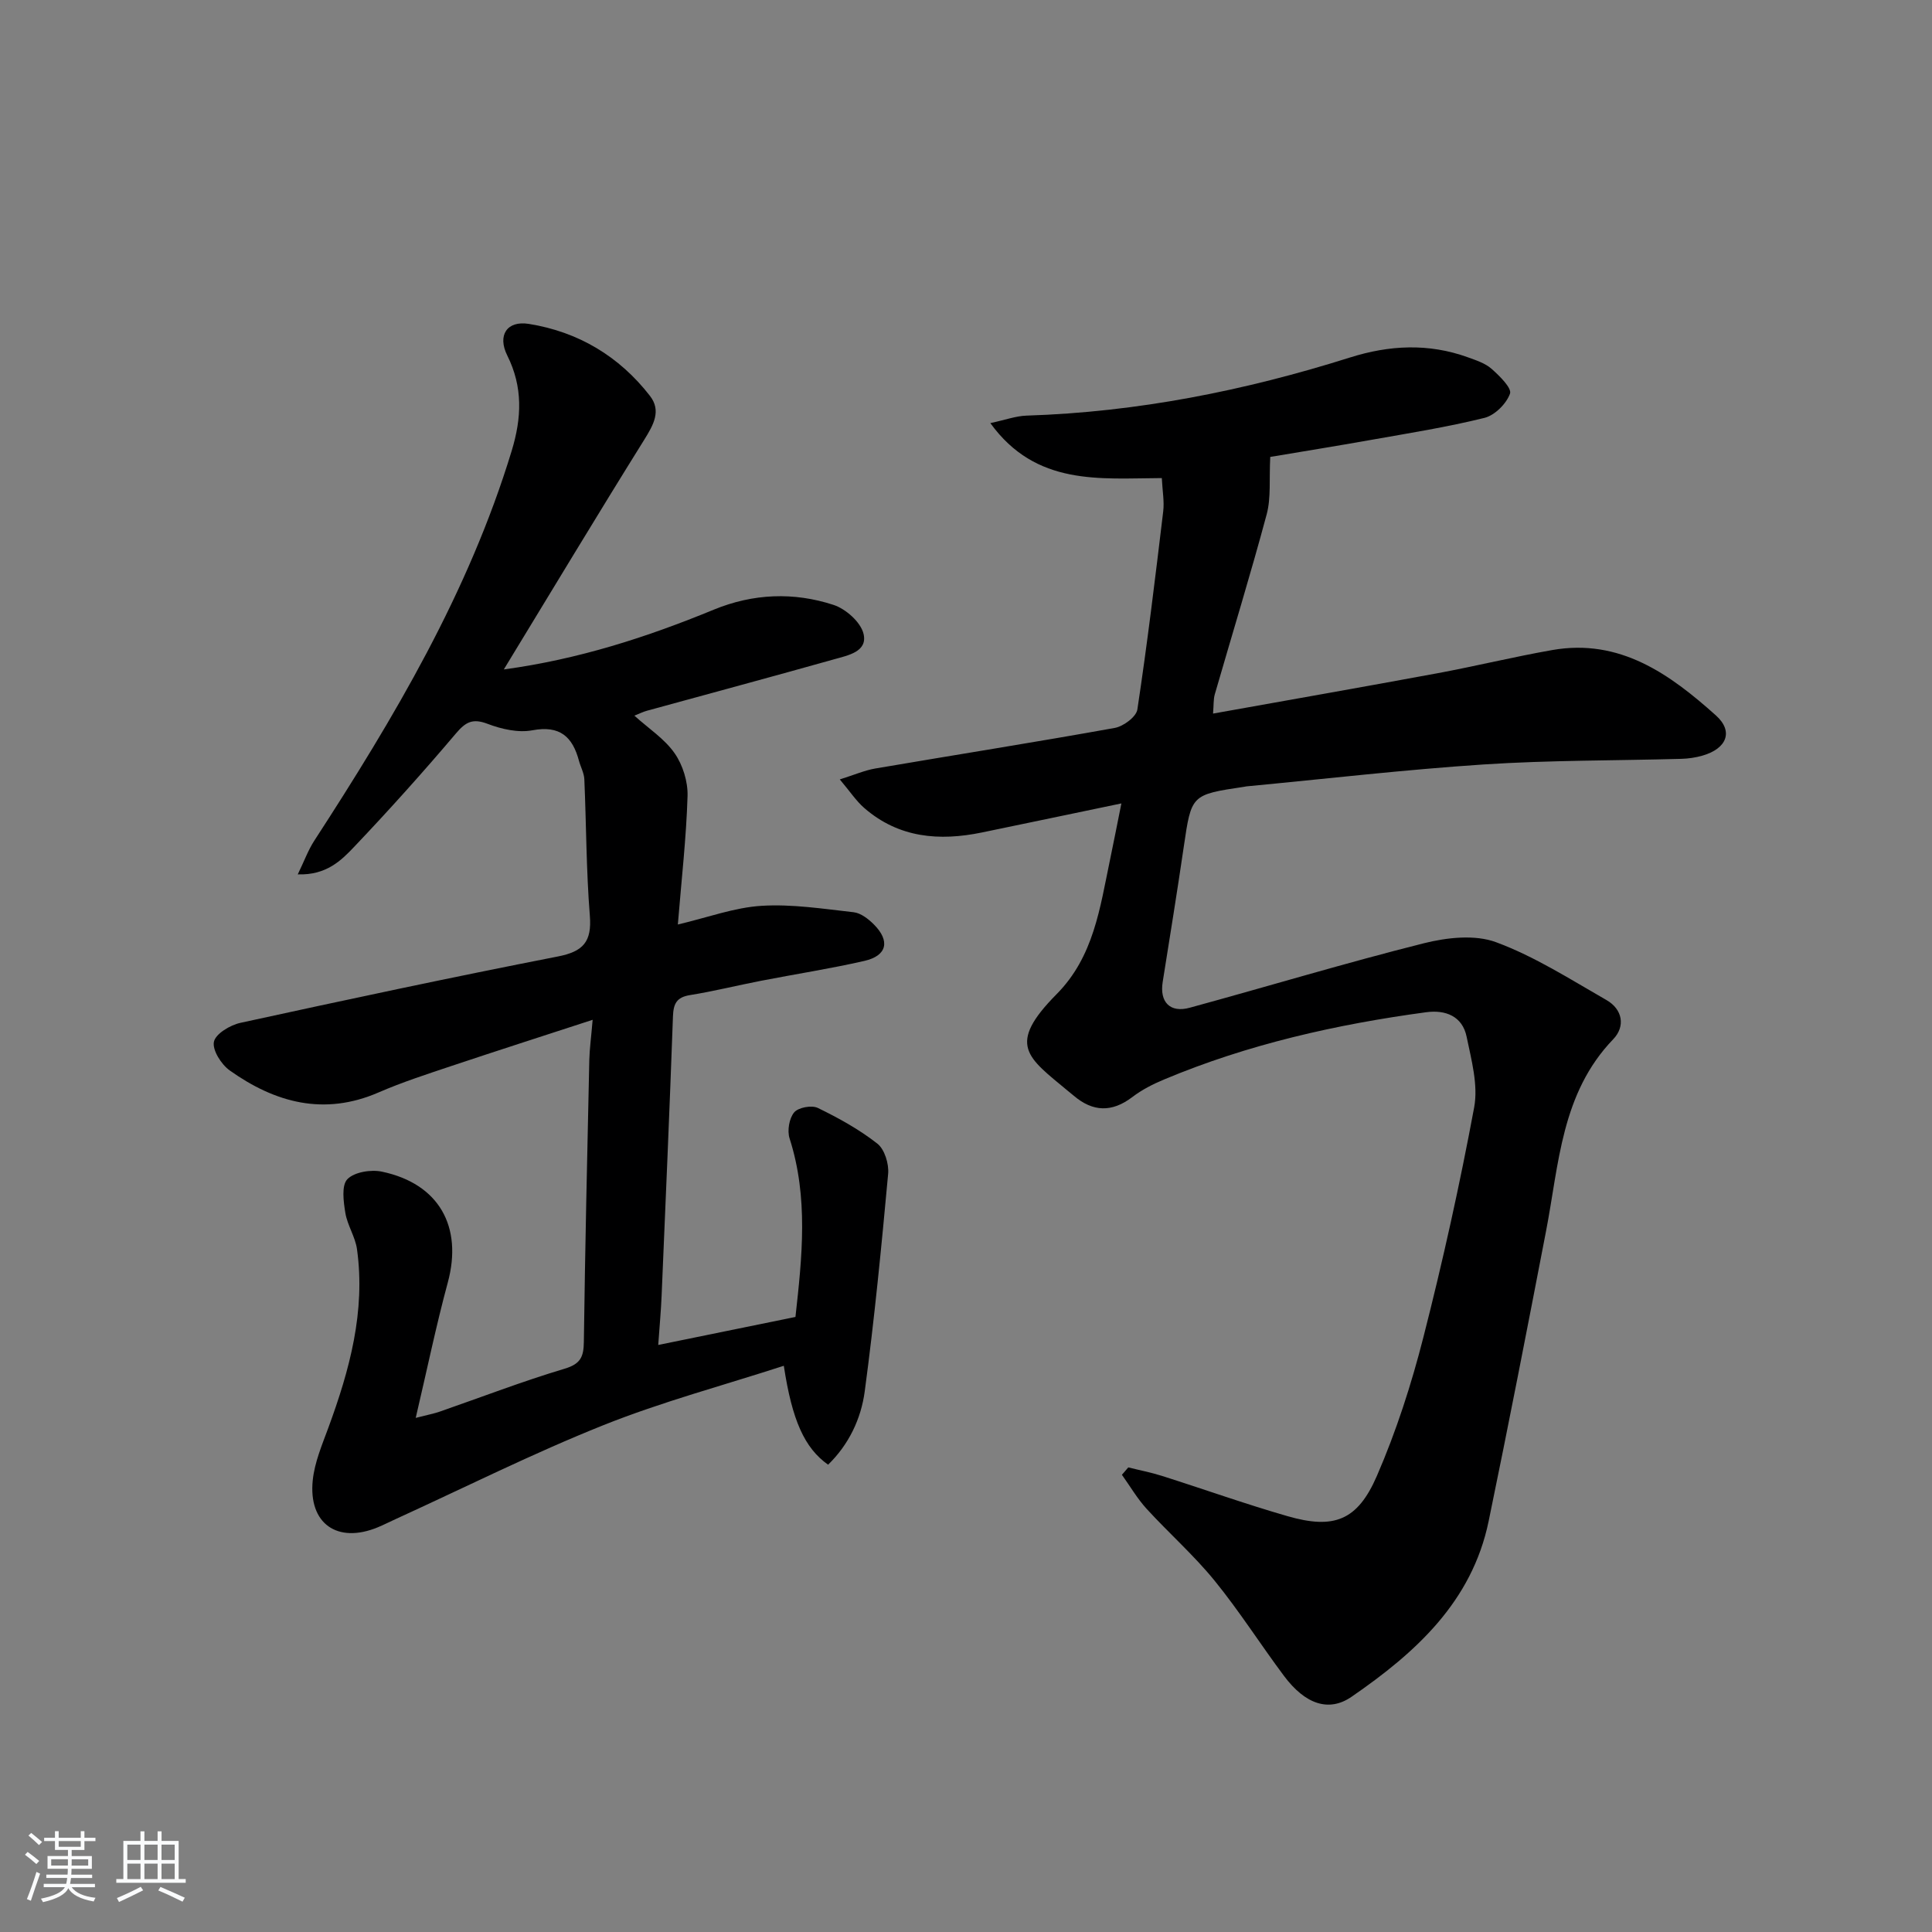 <svg enable-background="new 0 0 400 400" viewBox="0 0 400 400" xmlns="http://www.w3.org/2000/svg"><rect x="0" y="0" width="400" height="400" fill="#808080" stroke="none"/><path d="m5.17 384 .55-.58c.85.61 1.65 1.24 2.4 1.87l-.59.64c-.83-.73-1.62-1.38-2.36-1.93m1.22 9.53-.82-.34c.71-1.76 1.37-3.64 1.98-5.63.24.13.5.25.76.36-.6 1.67-1.24 3.54-1.92 5.61m-.5-13.5.57-.54c.56.44 1.31 1.06 2.26 1.87l-.65.64c-.67-.66-1.4-1.32-2.18-1.97m3.25.46h2.24v-1.36h.77v1.36h4.57v-1.36h.76v1.36h2.28v.69h-2.28v1.84h-2.64v1.26h4.18v2.64h-4.21c0 .45-.02.86-.05 1.21h4.32v.69h-4.38c-.04.34-.1.75-.19 1.22h5.15v.69h-4.82c.87 1.19 2.51 1.92 4.93 2.19-.17.31-.3.57-.37.76-2.77-.49-4.52-1.41-5.26-2.76-.56 1.26-2.3 2.23-5.24 2.9-.12-.24-.26-.48-.43-.72 2.73-.55 4.38-1.34 4.96-2.38h-4.38v-.69h4.65c.1-.38.17-.79.21-1.22h-4.32v-.69h4.4c.03-.34.05-.75.05-1.21h-4.2v-2.64h4.23v-1.26h-2.69v-1.84h-2.24zm1.46 4.46v1.29h3.45c.01-.4.02-.57.01-.53v-.32-.45h-3.46zm1.55-2.59h4.57v-1.19h-4.57zm6.11 2.59h-3.42v.77c-.01.19-.01.37-.02.53h3.44z" fill="#fafbfc"/><path d="m32.63 379.16h.82v1.98h3.54v7.89h1.46v.78h-14.37v-.78h1.46v-7.89h3.54v-1.98h.82v1.98h2.73zm-3.49 11.48.5.73c-1.61.82-3.28 1.63-5 2.42-.13-.27-.28-.55-.44-.82 1.75-.73 3.4-1.5 4.94-2.33m-2.78-5.55h2.73v-3.18h-2.73zm0 3.95h2.73v-3.2h-2.73zm3.54-3.95h2.73v-3.18h-2.73zm0 3.95h2.73v-3.2h-2.73zm7.89 4.68c-1.84-.92-3.51-1.7-5.02-2.32l.45-.73c1.89.8 3.57 1.55 5.04 2.23zm-1.62-11.81h-2.73v3.18h2.73zm-2.73 7.13h2.73v-3.2h-2.73z" fill="#fafbfc"/><g fill="#000001"><path d="m262.99 94.6c-.24 4.66.18 8.44-.73 11.86-3.35 12.49-7.16 24.86-10.75 37.29-.3 1.04-.21 2.19-.36 3.99 15.79-2.83 31.1-5.51 46.39-8.34 7.98-1.48 15.88-3.42 23.87-4.82 13.98-2.44 24.32 5 33.85 13.54 3.73 3.35 2.2 6.89-2.77 8.32-1.41.41-2.92.63-4.39.67-13.64.38-27.31.27-40.91 1.16-16.41 1.08-32.76 2.99-49.13 4.54-.17.02-.33.07-.49.09-10.96 1.63-10.9 1.64-12.48 12.39-1.37 9.36-2.88 18.69-4.37 28.03-.66 4.14 1.52 6.44 5.6 5.32 16.16-4.41 32.2-9.26 48.44-13.34 4.78-1.2 10.6-1.86 15-.22 8 2.96 15.37 7.69 22.84 11.97 3.34 1.91 3.96 5.45 1.4 8.11-10.77 11.19-11.22 25.81-13.91 39.74-3.86 20.03-7.75 40.06-11.88 60.03-3.45 16.71-15.15 27.26-28.4 36.38-4.67 3.21-9.57 1.57-13.98-4.34-4.87-6.52-9.25-13.43-14.38-19.73-4.29-5.27-9.46-9.83-14.06-14.86-1.94-2.13-3.42-4.68-5.11-7.04l1.32-1.53c2.32.58 4.67 1.03 6.94 1.75 8.68 2.75 17.26 5.82 26.01 8.34 9.59 2.77 14.49.97 18.52-8.33 4.01-9.24 7.14-18.96 9.63-28.72 4.02-15.73 7.54-31.62 10.51-47.58.86-4.63-.57-9.82-1.56-14.62-.87-4.26-4.37-5.62-8.37-5.08-18.64 2.52-36.89 6.63-54.31 13.94-2.29.96-4.57 2.12-6.53 3.62-4.23 3.22-8.18 3.1-12.16-.3-.38-.32-.78-.63-1.16-.95-8.4-7-12.81-9.49-2.35-20.06 7.68-7.76 8.96-17.84 11.03-27.72.74-3.52 1.42-7.05 2.37-11.76-10.15 2.11-19.49 4.08-28.85 6.01-8.85 1.83-17.23 1.15-24.38-5.06-1.68-1.46-2.93-3.39-5.07-5.92 3.11-.98 5.18-1.89 7.35-2.26 16.52-2.82 33.08-5.43 49.57-8.4 1.8-.32 4.46-2.3 4.69-3.82 2.06-13.63 3.71-27.32 5.35-41.01.25-2.08-.16-4.24-.29-6.9-12.85.06-26.03 1.69-35.5-11.38 3.13-.67 5.3-1.48 7.49-1.55 22.92-.73 45.16-5.15 66.96-12.03 8.16-2.58 16.29-2.99 24.43-.04 1.71.62 3.58 1.22 4.89 2.38 1.64 1.45 4.23 3.99 3.82 5.14-.75 2.09-3.15 4.49-5.3 5.02-7.71 1.91-15.6 3.16-23.44 4.55-7.31 1.3-14.66 2.48-20.9 3.53z"/><path d="m122.7 211.14c-10.47 3.41-19.9 6.44-29.3 9.58-5.04 1.69-10.12 3.33-14.98 5.44-11.3 4.92-21.43 2.16-30.85-4.53-1.75-1.24-3.64-4.22-3.28-5.94.34-1.65 3.36-3.46 5.48-3.92 21.87-4.77 43.76-9.45 65.73-13.74 5.28-1.03 7.05-3.07 6.62-8.45-.75-9.39-.73-18.83-1.14-28.25-.06-1.28-.76-2.53-1.11-3.81-1.33-4.99-3.95-7.39-9.65-6.32-2.92.55-6.38-.24-9.25-1.33-3.11-1.19-4.55-.41-6.59 2-6.77 7.99-13.78 15.8-20.99 23.39-2.73 2.88-5.79 5.96-11.74 5.77 1.36-2.81 2.16-5.03 3.41-6.96 16.52-25.44 31.95-51.4 40.87-80.7 2.09-6.85 2.36-13.23-.91-19.78-2.07-4.15-.08-7.26 4.47-6.53 10.21 1.63 18.72 6.7 25.08 14.91 2.38 3.07.74 5.97-1.16 9.03-9.73 15.6-19.2 31.35-29.1 47.6 15.49-2.1 29.62-6.68 43.43-12.36 8.18-3.37 16.58-3.7 24.84-1 2.54.83 5.61 3.56 6.2 5.96.91 3.72-3.19 4.48-5.98 5.27-12.94 3.64-25.93 7.13-38.89 10.69-.79.22-1.53.59-2.57 1.01 2.96 2.67 6.26 4.8 8.33 7.78 1.7 2.43 2.77 5.91 2.68 8.87-.26 8.58-1.24 17.15-2.01 26.59 6.19-1.46 11.71-3.52 17.32-3.87 6.32-.39 12.75.62 19.09 1.33 1.48.17 3.04 1.39 4.17 2.52 3.42 3.42 2.74 6.48-1.94 7.55-7.11 1.63-14.34 2.74-21.51 4.14-4.89.95-9.74 2.16-14.65 2.95-2.75.45-3.39 1.79-3.49 4.37-.69 19.29-1.53 38.57-2.35 57.86-.13 3.12-.42 6.24-.7 10.2 9.67-1.98 18.84-3.85 28.41-5.8 1.38-12.42 2.71-24.72-1.22-36.98-.51-1.59-.08-4.15.96-5.38.86-1.02 3.63-1.53 4.9-.91 4.3 2.09 8.57 4.45 12.32 7.39 1.5 1.18 2.42 4.2 2.23 6.25-1.38 15.04-2.84 30.09-4.85 45.06-.76 5.67-3.3 11-7.58 15.16-4.88-3.45-7.45-9.16-9.17-20.48-12.58 4.08-25.26 7.46-37.36 12.3-14.61 5.84-28.73 12.92-43.07 19.47-1.21.55-2.4 1.16-3.63 1.67-8.35 3.45-14.39-.73-13.47-9.73.38-3.71 1.93-7.34 3.24-10.9 4.39-11.95 7.71-24.07 5.92-36.96-.36-2.56-1.99-4.94-2.41-7.5-.38-2.33-.83-5.69.42-6.98 1.44-1.49 4.89-2.04 7.16-1.56 11.82 2.49 16.76 11.39 13.63 22.95-2.41 8.9-4.27 17.94-6.64 28.03 2.6-.67 3.81-.89 4.95-1.29 8.62-2.99 17.14-6.28 25.87-8.89 3.32-.99 3.95-2.47 3.99-5.55.26-19.48.7-38.95 1.13-58.43.06-2.28.38-4.56.69-8.26z"/></g></svg>